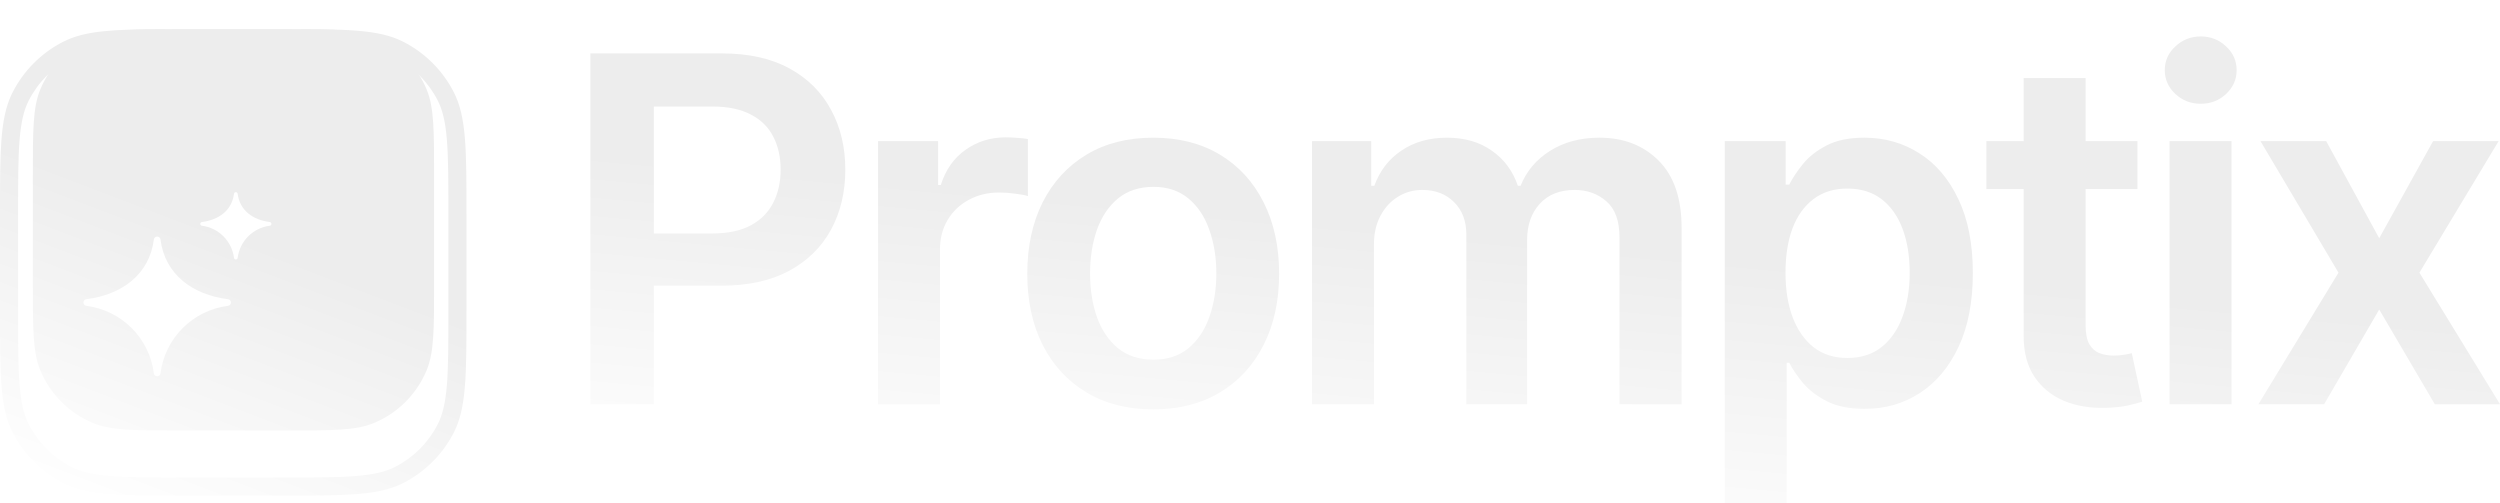<svg width="343" height="69" viewBox="0 0 343 69" fill="none" xmlns="http://www.w3.org/2000/svg">
<g filter="url(#filter0_i_745_697)">
<path d="M38.598 61.519V64H25.402V61.519H38.598ZM61.519 38.598V25.402C61.519 20.915 61.518 17.699 61.312 15.176C61.108 12.682 60.717 11.085 60.06 9.795C58.775 7.274 56.726 5.225 54.206 3.94C52.916 3.283 51.318 2.892 48.824 2.688C46.301 2.482 43.085 2.481 38.598 2.481H25.402C20.915 2.481 17.699 2.482 15.176 2.688C12.682 2.892 11.085 3.283 9.795 3.94C7.274 5.225 5.225 7.274 3.94 9.795C3.283 11.085 2.892 12.682 2.688 15.176C2.482 17.699 2.481 20.915 2.481 25.402V38.598C2.481 43.085 2.482 46.301 2.688 48.824C2.892 51.318 3.283 52.916 3.94 54.206C5.225 56.726 7.274 58.775 9.795 60.06C11.085 60.717 12.682 61.108 15.176 61.312C17.699 61.518 20.915 61.519 25.402 61.519V64L22.269 63.996C15.66 63.974 11.913 63.797 8.99 62.427L8.669 62.27C5.681 60.748 3.252 58.319 1.73 55.331C-0 51.935 0 47.489 0 38.598V25.402C0 16.788 -7.45138e-05 12.347 1.573 8.99L1.73 8.669C3.205 5.775 5.53 3.405 8.39 1.875L8.669 1.73C11.64 0.216 15.415 0.027 22.269 0.003L25.402 0H38.598C47.489 0 51.935 -0 55.331 1.73C58.319 3.252 60.748 5.681 62.27 8.669C64 12.065 64 16.511 64 25.402V38.598C64 47.489 64 51.935 62.27 55.331L62.125 55.61C60.596 58.47 58.225 60.795 55.331 62.27L55.01 62.427C51.654 64 47.212 64 38.598 64V61.519C43.085 61.519 46.301 61.518 48.824 61.312C51.318 61.108 52.916 60.717 54.206 60.06C56.726 58.775 58.775 56.726 60.06 54.206C60.717 52.916 61.108 51.318 61.312 48.824C61.518 46.301 61.519 43.085 61.519 38.598Z" fill="url(#paint0_linear_745_697)"/>
<path fill-rule="evenodd" clip-rule="evenodd" d="M39.47 0.013C45.709 0.013 48.829 0.013 51.289 1.032C54.571 2.391 57.177 4.998 58.536 8.279C59.556 10.74 59.556 13.859 59.556 20.098V34.977C59.556 41.215 59.556 44.335 58.536 46.796C57.177 50.077 54.571 52.684 51.289 54.042C48.829 55.062 45.709 55.062 39.47 55.062H24.592C18.353 55.062 15.234 55.062 12.773 54.042C9.492 52.684 6.885 50.077 5.526 46.796C4.507 44.335 4.507 41.215 4.507 34.977V20.098C4.507 13.859 4.507 10.74 5.526 8.279C6.885 4.998 9.492 2.391 12.773 1.032C15.234 0.013 18.353 0.013 24.592 0.013H39.47ZM22.02 28.859C21.952 28.325 21.178 28.325 21.11 28.859C20.493 33.694 16.685 36.436 11.85 37.052C11.316 37.12 11.316 37.894 11.85 37.962C16.685 38.579 20.493 42.387 21.11 47.222C21.178 47.756 21.952 47.756 22.02 47.222C22.637 42.387 26.445 38.579 31.28 37.962C31.814 37.894 31.814 37.12 31.28 37.052C26.445 36.435 22.637 33.694 22.02 28.859ZM32.608 22.589C32.57 22.294 32.141 22.294 32.103 22.589C31.81 24.892 29.997 26.17 27.696 26.464C27.399 26.502 27.399 26.931 27.696 26.969C29.997 27.262 31.81 29.075 32.103 31.377C32.141 31.673 32.57 31.673 32.608 31.377C32.902 29.075 34.714 27.263 37.016 26.969C37.312 26.931 37.312 26.502 37.016 26.464C34.714 26.17 32.902 24.892 32.608 22.589Z" fill="url(#paint1_linear_745_697)"/>
</g>
<path d="M81 55.462V7.327H99.028C102.721 7.327 105.82 8.016 108.323 9.395C110.843 10.774 112.744 12.67 114.027 15.083C115.326 17.48 115.976 20.207 115.976 23.262C115.976 26.349 115.326 29.091 114.027 31.488C112.729 33.886 110.812 35.774 108.276 37.153C105.741 38.516 102.619 39.198 98.91 39.198H86.962V32.029H97.737C99.896 32.029 101.665 31.653 103.042 30.901C104.419 30.149 105.436 29.115 106.093 27.798C106.766 26.482 107.103 24.97 107.103 23.262C107.103 21.554 106.766 20.05 106.093 18.75C105.436 17.449 104.411 16.438 103.018 15.718C101.641 14.981 99.865 14.613 97.69 14.613H89.709V55.462H81Z" fill="url(#paint2_linear_745_697)"/>
<path d="M120.467 55.462V19.361H128.706V25.378H129.081C129.739 23.294 130.865 21.688 132.462 20.559C134.074 19.416 135.912 18.844 137.978 18.844C138.447 18.844 138.972 18.867 139.551 18.914C140.145 18.945 140.638 19 141.03 19.079V26.905C140.67 26.78 140.098 26.67 139.316 26.576C138.549 26.466 137.806 26.412 137.086 26.412C135.537 26.412 134.144 26.749 132.908 27.422C131.687 28.08 130.725 28.997 130.02 30.172C129.316 31.347 128.964 32.703 128.964 34.238V55.462H120.467Z" fill="url(#paint3_linear_745_697)"/>
<path d="M158.22 56.167C154.699 56.167 151.647 55.392 149.065 53.84C146.483 52.289 144.48 50.119 143.056 47.33C141.647 44.541 140.943 41.282 140.943 37.552C140.943 33.823 141.647 30.556 143.056 27.751C144.48 24.947 146.483 22.769 149.065 21.217C151.647 19.666 154.699 18.891 158.22 18.891C161.741 18.891 164.792 19.666 167.374 21.217C169.956 22.769 171.952 24.947 173.36 27.751C174.784 30.556 175.496 33.823 175.496 37.552C175.496 41.282 174.784 44.541 173.36 47.33C171.952 50.119 169.956 52.289 167.374 53.84C164.792 55.392 161.741 56.167 158.22 56.167ZM158.267 49.351C160.176 49.351 161.772 48.826 163.055 47.776C164.338 46.711 165.293 45.285 165.919 43.499C166.561 41.712 166.881 39.722 166.881 37.529C166.881 35.319 166.561 33.322 165.919 31.535C165.293 29.733 164.338 28.3 163.055 27.234C161.772 26.169 160.176 25.636 158.267 25.636C156.31 25.636 154.683 26.169 153.384 27.234C152.101 28.3 151.138 29.733 150.497 31.535C149.871 33.322 149.558 35.319 149.558 37.529C149.558 39.722 149.871 41.712 150.497 43.499C151.138 45.285 152.101 46.711 153.384 47.776C154.683 48.826 156.31 49.351 158.267 49.351Z" fill="url(#paint4_linear_745_697)"/>
<path d="M180.01 55.462V19.361H188.132V25.495H188.555C189.306 23.427 190.55 21.813 192.287 20.653C194.024 19.478 196.098 18.891 198.508 18.891C200.949 18.891 203.007 19.486 204.681 20.677C206.371 21.852 207.561 23.458 208.249 25.495H208.625C209.423 23.489 210.769 21.891 212.662 20.7C214.572 19.494 216.833 18.891 219.446 18.891C222.764 18.891 225.471 19.94 227.568 22.04C229.665 24.14 230.714 27.203 230.714 31.23V55.462H222.193V32.546C222.193 30.305 221.598 28.668 220.409 27.634C219.219 26.584 217.764 26.059 216.043 26.059C213.993 26.059 212.389 26.702 211.231 27.986C210.088 29.256 209.517 30.909 209.517 32.946V55.462H201.184V32.194C201.184 30.329 200.62 28.84 199.494 27.728C198.383 26.615 196.927 26.059 195.128 26.059C193.907 26.059 192.796 26.372 191.794 26.999C190.793 27.61 189.995 28.48 189.4 29.608C188.805 30.721 188.508 32.021 188.508 33.51V55.462H180.01Z" fill="url(#paint5_linear_745_697)"/>
<path d="M236.636 69V19.361H244.993V25.331H245.486C245.924 24.453 246.542 23.521 247.34 22.534C248.138 21.531 249.218 20.677 250.58 19.972C251.941 19.251 253.678 18.891 255.791 18.891C258.576 18.891 261.088 19.604 263.326 21.029C265.579 22.44 267.363 24.531 268.678 27.305C270.008 30.063 270.673 33.447 270.673 37.458C270.673 41.423 270.024 44.791 268.725 47.565C267.426 50.338 265.658 52.453 263.42 53.911C261.182 55.368 258.647 56.097 255.814 56.097C253.749 56.097 252.035 55.752 250.674 55.062C249.312 54.373 248.217 53.542 247.387 52.571C246.574 51.584 245.94 50.652 245.486 49.774H245.134V69H236.636ZM244.97 37.411C244.97 39.746 245.298 41.791 245.955 43.546C246.628 45.301 247.591 46.672 248.843 47.659C250.11 48.63 251.644 49.116 253.444 49.116C255.321 49.116 256.894 48.615 258.162 47.612C259.429 46.593 260.384 45.207 261.026 43.452C261.683 41.681 262.011 39.668 262.011 37.411C262.011 35.171 261.691 33.181 261.049 31.441C260.407 29.702 259.453 28.339 258.185 27.352C256.918 26.365 255.337 25.871 253.444 25.871C251.628 25.871 250.087 26.349 248.819 27.305C247.552 28.261 246.589 29.6 245.932 31.324C245.29 33.047 244.97 35.077 244.97 37.411Z" fill="url(#paint6_linear_745_697)"/>
<path d="M293.256 19.361V25.942H272.529V19.361H293.256ZM277.646 10.711H286.144V44.603C286.144 45.747 286.316 46.625 286.66 47.236C287.02 47.831 287.49 48.239 288.069 48.458C288.648 48.677 289.289 48.787 289.994 48.787C290.526 48.787 291.011 48.748 291.449 48.669C291.903 48.591 292.247 48.521 292.482 48.458L293.914 55.109C293.46 55.266 292.81 55.438 291.965 55.627C291.136 55.815 290.119 55.924 288.914 55.956C286.785 56.018 284.868 55.697 283.163 54.992C281.457 54.271 280.103 53.159 279.102 51.654C278.116 50.15 277.631 48.27 277.646 46.014V10.711Z" fill="url(#paint7_linear_745_697)"/>
<path d="M297.665 55.462V19.361H306.162V55.462H297.665ZM301.937 14.237C300.591 14.237 299.433 13.79 298.463 12.897C297.493 11.988 297.008 10.899 297.008 9.63C297.008 8.345 297.493 7.256 298.463 6.363C299.433 5.454 300.591 5 301.937 5C303.299 5 304.457 5.454 305.411 6.363C306.382 7.256 306.867 8.345 306.867 9.63C306.867 10.899 306.382 11.988 305.411 12.897C304.457 13.79 303.299 14.237 301.937 14.237Z" fill="url(#paint8_linear_745_697)"/>
<path d="M319.151 19.361L326.428 32.687L333.822 19.361H342.812L331.944 37.411L343 55.462H334.057L326.428 42.465L318.869 55.462H309.855L320.841 37.411L310.137 19.361H319.151Z" fill="url(#paint9_linear_745_697)"/>
<defs>
<filter id="filter0_i_745_697" x="0" y="0" width="64" height="68" filterUnits="userSpaceOnUse" color-interpolation-filters="sRGB">
<feFlood flood-opacity="0" result="BackgroundImageFix"/>
<feBlend mode="normal" in="SourceGraphic" in2="BackgroundImageFix" result="shape"/>
<feColorMatrix in="SourceAlpha" type="matrix" values="0 0 0 0 0 0 0 0 0 0 0 0 0 0 0 0 0 0 127 0" result="hardAlpha"/>
<feOffset dy="4"/>
<feGaussianBlur stdDeviation="2"/>
<feComposite in2="hardAlpha" operator="arithmetic" k2="-1" k3="1"/>
<feColorMatrix type="matrix" values="0 0 0 0 0.823 0 0 0 0 0.823 0 0 0 0 0.823 0 0 0 0.25 0"/>
<feBlend mode="normal" in2="shape" result="effect1_innerShadow_745_697"/>
</filter>
<linearGradient id="paint0_linear_745_697" x1="32" y1="-7.27177e-07" x2="7.6" y2="64" gradientUnits="userSpaceOnUse">
<stop offset="0.382" stop-color="#EDEDED"/>
<stop offset="1" stop-color="white"/>
</linearGradient>
<linearGradient id="paint1_linear_745_697" x1="32" y1="-7.27177e-07" x2="7.6" y2="64" gradientUnits="userSpaceOnUse">
<stop offset="0.382" stop-color="#EDEDED"/>
<stop offset="1" stop-color="white"/>
</linearGradient>
<linearGradient id="paint2_linear_745_697" x1="212" y1="5" x2="205.232" y2="77.672" gradientUnits="userSpaceOnUse">
<stop offset="0.382" stop-color="#EDEDED"/>
<stop offset="1" stop-color="white"/>
</linearGradient>
<linearGradient id="paint3_linear_745_697" x1="212" y1="5" x2="205.232" y2="77.672" gradientUnits="userSpaceOnUse">
<stop offset="0.382" stop-color="#EDEDED"/>
<stop offset="1" stop-color="white"/>
</linearGradient>
<linearGradient id="paint4_linear_745_697" x1="212" y1="5" x2="205.232" y2="77.672" gradientUnits="userSpaceOnUse">
<stop offset="0.382" stop-color="#EDEDED"/>
<stop offset="1" stop-color="white"/>
</linearGradient>
<linearGradient id="paint5_linear_745_697" x1="212" y1="5" x2="205.232" y2="77.672" gradientUnits="userSpaceOnUse">
<stop offset="0.382" stop-color="#EDEDED"/>
<stop offset="1" stop-color="white"/>
</linearGradient>
<linearGradient id="paint6_linear_745_697" x1="212" y1="5" x2="205.232" y2="77.672" gradientUnits="userSpaceOnUse">
<stop offset="0.382" stop-color="#EDEDED"/>
<stop offset="1" stop-color="white"/>
</linearGradient>
<linearGradient id="paint7_linear_745_697" x1="212" y1="5" x2="205.232" y2="77.672" gradientUnits="userSpaceOnUse">
<stop offset="0.382" stop-color="#EDEDED"/>
<stop offset="1" stop-color="white"/>
</linearGradient>
<linearGradient id="paint8_linear_745_697" x1="212" y1="5" x2="205.232" y2="77.672" gradientUnits="userSpaceOnUse">
<stop offset="0.382" stop-color="#EDEDED"/>
<stop offset="1" stop-color="white"/>
</linearGradient>
<linearGradient id="paint9_linear_745_697" x1="212" y1="5" x2="205.232" y2="77.672" gradientUnits="userSpaceOnUse">
<stop offset="0.382" stop-color="#EDEDED"/>
<stop offset="1" stop-color="white"/>
</linearGradient>
</defs>
</svg>
